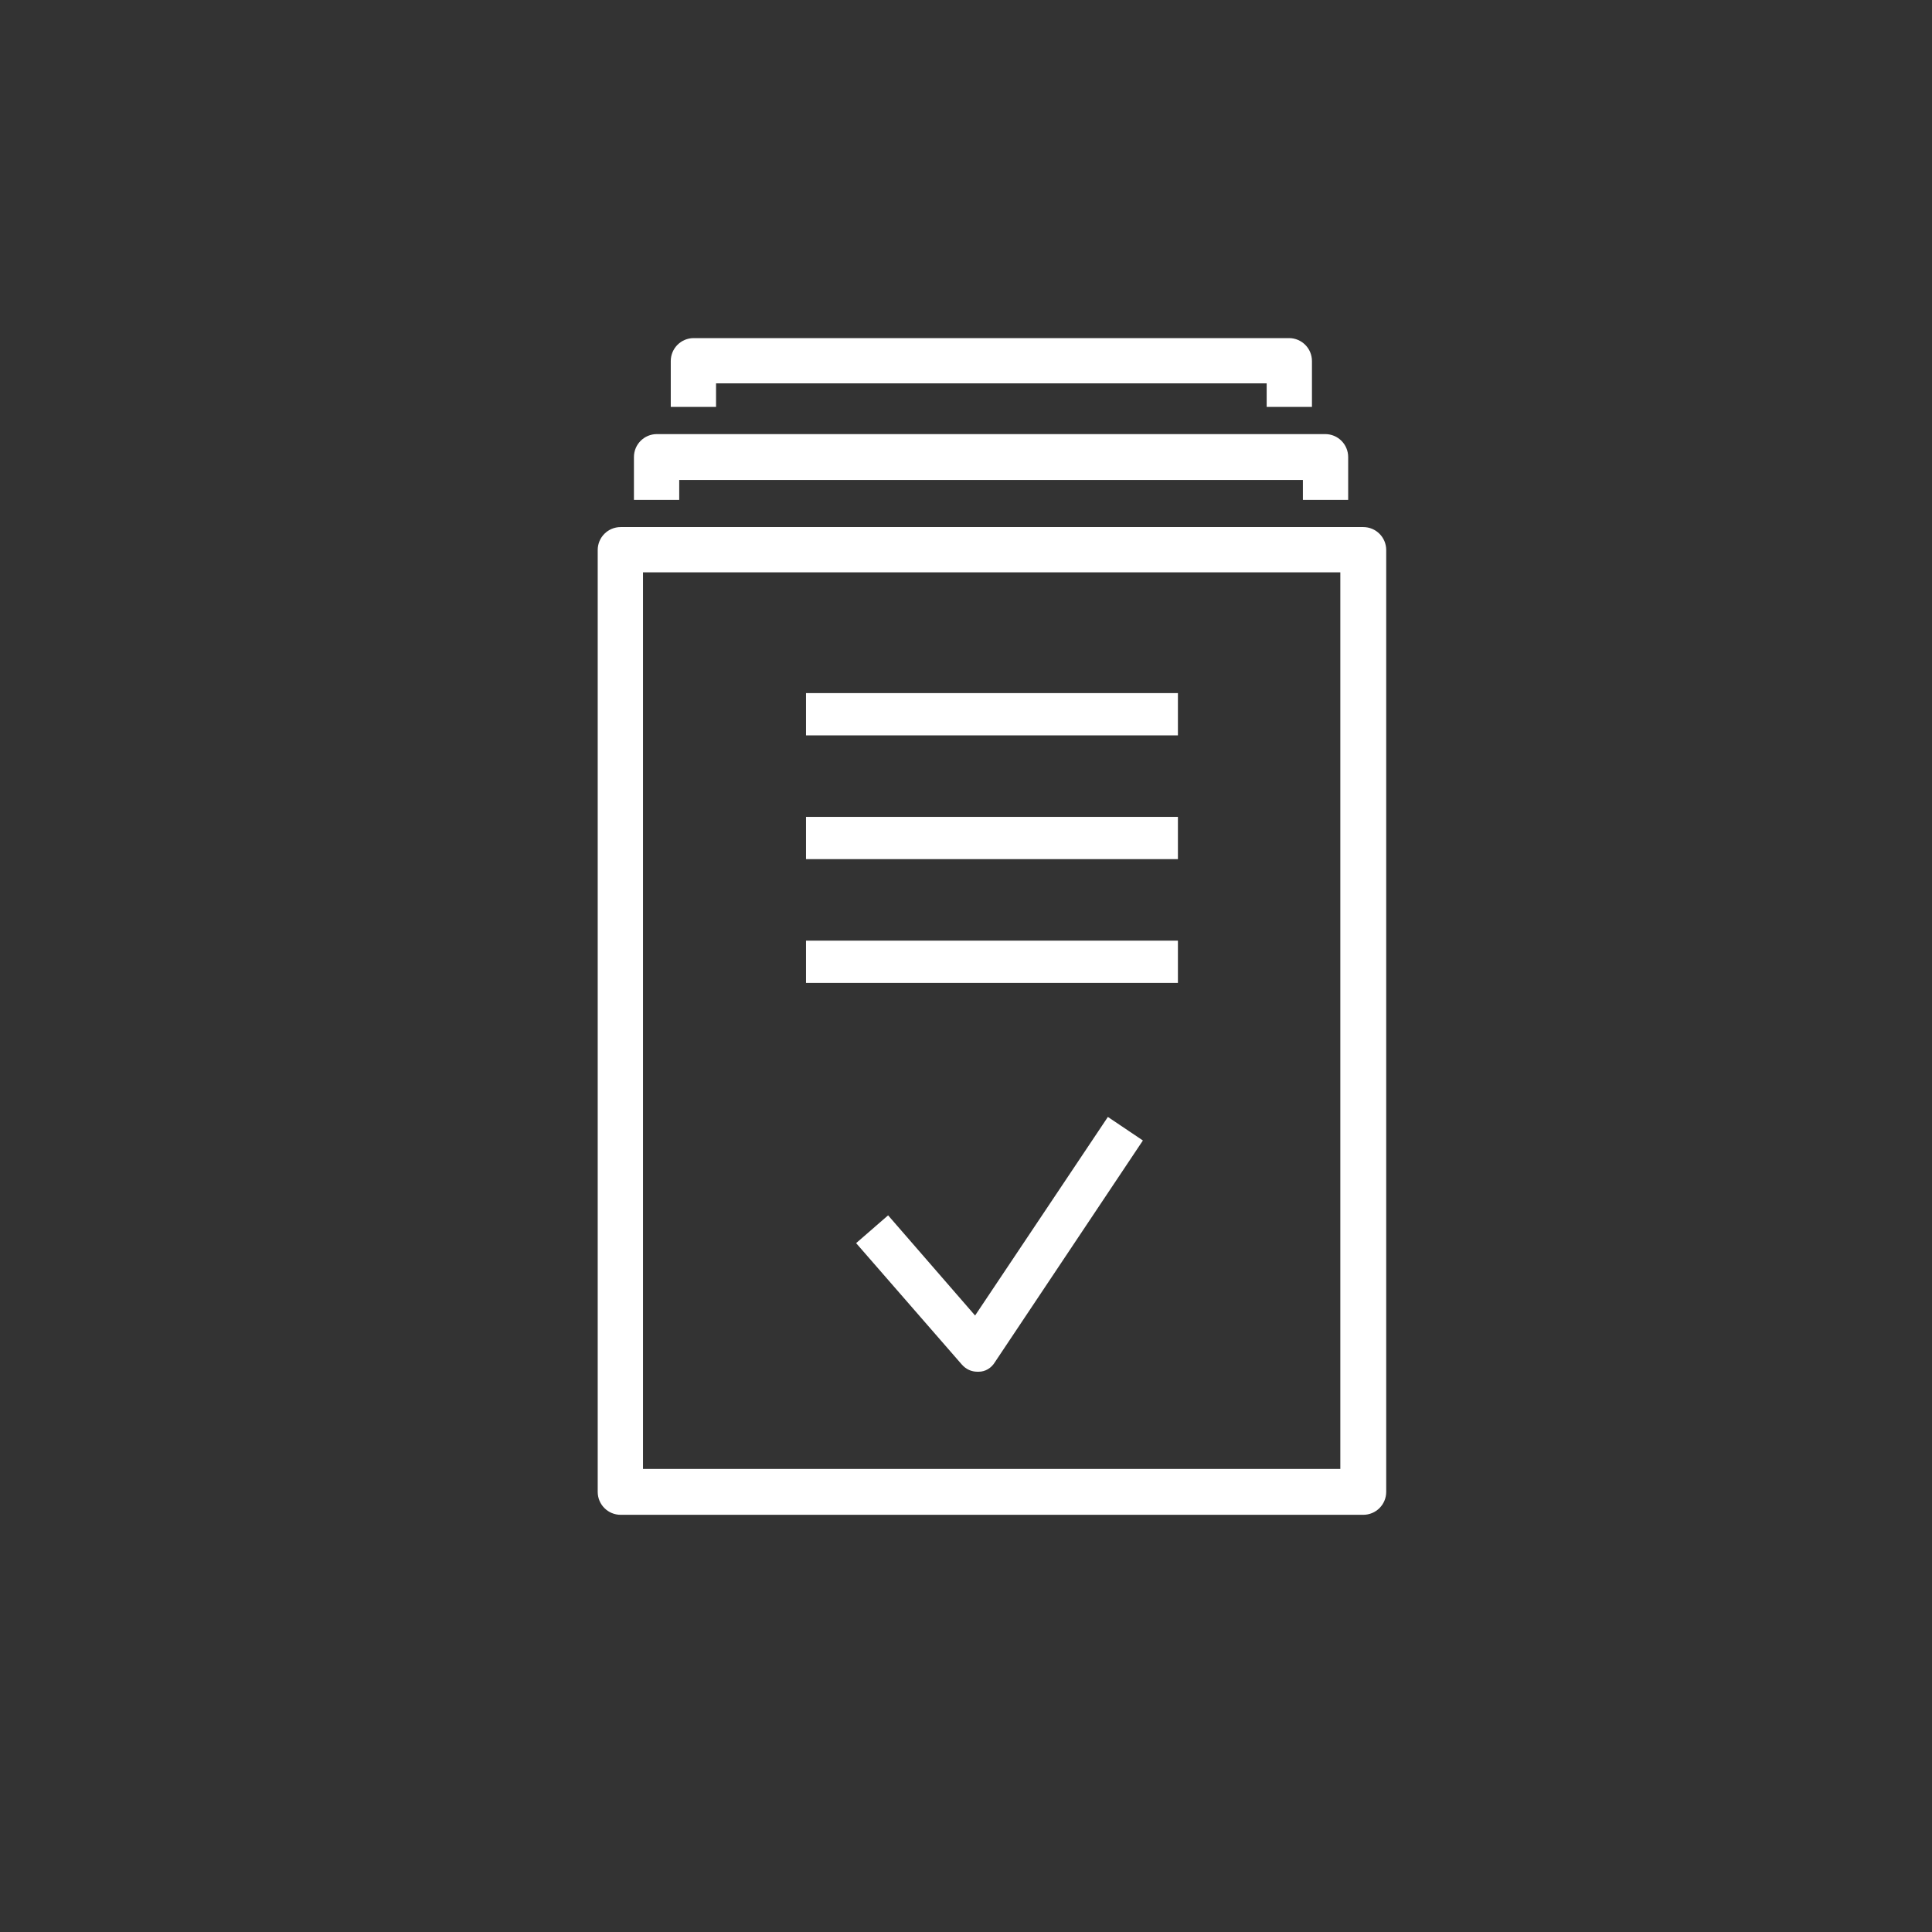 <?xml version="1.0" encoding="UTF-8"?><svg id="Layer_1" xmlns="http://www.w3.org/2000/svg" viewBox="0 0 32 32"><rect x="0" y="0" width="32" height="32" fill="#333333" stroke="none"/><defs><style>.cls-1{fill:#fff;}</style></defs><rect class="cls-1" x="13.35" y="11.48" width="6.16" height=".7"/><rect class="cls-1" x="13.35" y="13.53" width="6.16" height=".7"/><rect class="cls-1" x="13.35" y="15.58" width="6.16" height=".7"/><path class="cls-1" d="M22.58,8.73h-12.3c-.21,0-.38.17-.38.38v15.6c0,.21.17.38.38.38h12.3c.21,0,.38-.17.38-.38v-15.6c0-.21-.17-.38-.38-.38ZM22.2,9.48v14.85h-11.55v-14.85h11.55Z"/><path class="cls-1" d="M11.26,7.95h10.32v.33h.75v-.71c0-.21-.17-.38-.38-.38h-11.07c-.21,0-.38.17-.38.38v.71h.75v-.33Z"/><path class="cls-1" d="M11.87,6.35h9.11v.39h.75v-.76c0-.21-.17-.38-.38-.38h-9.86c-.21,0-.38.17-.38.38v.76h.75v-.39Z"/><path class="cls-1" d="M16.16,21.8l-1.45-1.67-.53.46,1.75,2.01c.07.08.16.12.26.12h.02c.11,0,.21-.06.27-.16l2.45-3.67-.58-.39-2.2,3.29Z"/></svg>